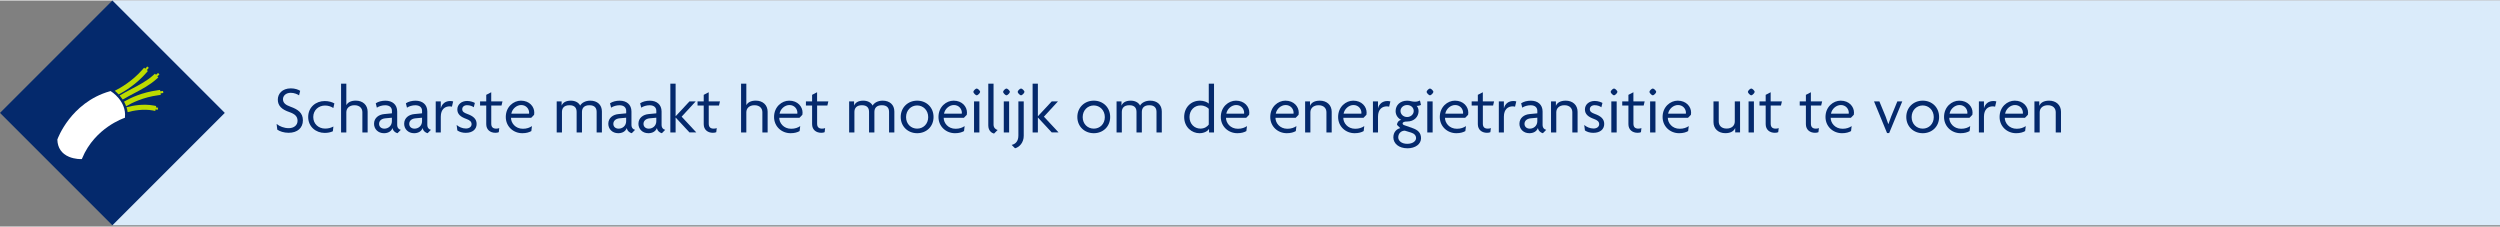 ﻿<?xml version="1.0" encoding="utf-8"?>
<svg xmlns="http://www.w3.org/2000/svg" width="1024" height="93" xmlns:xlink="http://www.w3.org/1999/xlink" viewBox="0 0 907 82" preserveAspectRatio="xMidYMid">
  <rect x="0" y="0" width="907" height="82" fill="#808080" stroke="none"/>
  <defs>
    <clipPath id="uuid-1b2ab2e4-9748-4370-91a3-d998be233bc3">
      <rect x="46.05" y="432" width="860.69" height="627.22" fill="none" stroke-width="0" />
    </clipPath>
  </defs>
  <g id="uuid-96021f25-fbf9-4bd2-8777-3686fc6b7b6f">
    <rect x="40.77" y="0" width="866.23" height="81.54" fill="#daebfa" stroke-width="0" />
    <path d="M104.7,47.99c-1.76,0-3.26-.55-4.1-1.14l-.25-2.06c1.14.89,2.68,1.52,4.42,1.52,1.86,0,3.18-1.07,3.18-2.66s-.92-2.46-2.98-3.18c-2.78-.94-4.18-2.31-4.18-4.52,0-2.06,1.54-4.08,4.75-4.08,1.49,0,2.73.47,3.36.89l-.4,1.64c-.6-.42-1.79-.92-3.01-.92-1.81,0-2.83,1.12-2.83,2.31,0,1.29.87,2.09,2.71,2.73,2.76.99,4.52,2.24,4.52,4.95s-1.94,4.52-5.19,4.52Z" fill="#04296c" stroke-width="0" />
    <path d="M120.93,38.99c-.94-.6-1.94-.89-3.03-.89-2.31,0-4.25,1.67-4.25,4.18s1.96,4.18,4.28,4.18c1.14,0,2.04-.22,3.03-.75l-.2,1.72c-.82.4-1.84.6-2.98.6-3.13,0-5.97-2.21-5.97-5.77s2.81-5.79,5.97-5.79c1.44,0,2.63.35,3.53.85l-.37,1.69Z" fill="#04296c" stroke-width="0" />
    <path d="M131.47,47.86v-7.33c0-1.37-.92-2.54-2.86-2.54s-2.96,1.17-2.96,2.54v7.33h-1.91v-17.7h1.91v7.78h.02c.47-.89,1.54-1.62,3.41-1.62,2.49,0,4.3,1.54,4.3,4.03v7.51h-1.91Z" fill="#04296c" stroke-width="0" />
    <path d="M144.2,48.14c-.77-.17-1.64-.85-1.79-1.89-.47,1.32-1.74,1.89-3.11,1.89-2.19,0-3.6-1.57-3.6-3.41,0-2.19,1.77-3.36,3.68-3.53l2.81-.27v-.89c0-1.19-.8-2.04-2.44-2.04-1.12,0-2.26.35-3.03.87l-.4-1.59c.94-.62,2.19-.94,3.53-.94,2.46,0,4.25,1.39,4.25,3.93v4.85c0,1.07.6,1.67,1.32,1.79l-1.22,1.24ZM142.18,42.52l-2.41.22c-1.49.15-2.24.99-2.24,2.01s.77,1.74,1.94,1.74c1.39,0,2.71-1.04,2.71-2.71v-1.27Z" fill="#04296c" stroke-width="0" />
    <path d="M155.13,48.14c-.77-.17-1.64-.85-1.79-1.89-.47,1.32-1.74,1.89-3.11,1.89-2.19,0-3.6-1.57-3.6-3.41,0-2.19,1.77-3.36,3.68-3.53l2.81-.27v-.89c0-1.19-.8-2.04-2.44-2.04-1.12,0-2.26.35-3.03.87l-.4-1.59c.94-.62,2.19-.94,3.53-.94,2.46,0,4.25,1.39,4.25,3.93v4.85c0,1.07.6,1.67,1.32,1.79l-1.22,1.24ZM153.12,42.52l-2.41.22c-1.49.15-2.24.99-2.24,2.01s.77,1.74,1.94,1.74c1.39,0,2.71-1.04,2.71-2.71v-1.27Z" fill="#04296c" stroke-width="0" />
    <path d="M163.98,38.52c-.2-.05-.52-.12-.85-.12-1.62,0-3.21.97-3.21,3.75v5.72h-1.84v-11.26h1.84v2.46h.02c.37-1.59,1.67-2.61,3.38-2.61.32,0,.82.05,1.09.15l-.45,1.91Z" fill="#04296c" stroke-width="0" />
    <path d="M169.03,48.01c-1.34,0-2.36-.35-3.11-.87l-.25-1.99c.82.72,2.06,1.29,3.38,1.29,1.17,0,2.04-.62,2.04-1.57s-.7-1.47-1.86-1.89c-2.11-.75-3.31-1.72-3.31-3.48s1.49-3.06,3.55-3.06c1.22,0,2.36.45,2.81.72l-.4,1.57c-.5-.37-1.32-.75-2.44-.75-1.04,0-1.74.6-1.74,1.44,0,.89.62,1.29,1.79,1.72,2.16.77,3.43,1.79,3.43,3.65s-1.42,3.21-3.9,3.21Z" fill="#04296c" stroke-width="0" />
    <path d="M181.96,38.1h-3.73v6.59c0,1.32.7,1.79,1.81,1.79.42,0,.82-.07,1.09-.2l-.17,1.49c-.3.15-.77.22-1.24.22-1.84,0-3.31-1.09-3.31-3.13v-6.76h-2.24v-1.49h2.24v-2.39l1.81-.94v3.33h4.08l-.35,1.49Z" fill="#04296c" stroke-width="0" />
    <path d="M193.76,41.48l-1.04,1.07h-7.33c0,1.84,1.54,3.98,4.32,3.98,1.39,0,2.46-.4,3.28-.97l-.22,1.81c-.8.45-1.81.77-3.28.77-3.23,0-5.99-2.41-5.99-5.89,0-3.7,2.83-5.92,5.49-5.92,3.11,0,4.85,2.19,4.85,4.32,0,.32-.02.6-.07.82ZM189.09,37.92c-1.69,0-3.28,1.42-3.58,3.13h6.44c.02-.1.02-.22.02-.35,0-1.32-1.04-2.78-2.88-2.78Z" fill="#04296c" stroke-width="0" />
    <path d="M216.46,47.86v-7.43c0-1.32-.6-2.44-2.61-2.44s-2.71,1.12-2.71,2.44v7.43h-1.94v-7.43c0-1.32-.57-2.44-2.59-2.44s-2.73,1.12-2.73,2.44v7.43h-1.91v-11.26h1.79v1.49h.02c.4-.97,1.39-1.76,3.33-1.76,1.47,0,2.81.62,3.38,1.79.52-.99,1.91-1.79,3.65-1.79,2.54,0,4.23,1.49,4.23,3.93v7.61h-1.91Z" fill="#04296c" stroke-width="0" />
    <path d="M229.19,48.14c-.77-.17-1.64-.85-1.79-1.89-.47,1.32-1.74,1.89-3.11,1.89-2.19,0-3.6-1.57-3.6-3.41,0-2.19,1.77-3.36,3.68-3.53l2.81-.27v-.89c0-1.19-.8-2.04-2.44-2.04-1.12,0-2.26.35-3.03.87l-.4-1.59c.94-.62,2.19-.94,3.53-.94,2.46,0,4.25,1.39,4.25,3.93v4.85c0,1.07.6,1.67,1.32,1.79l-1.22,1.24ZM227.17,42.52l-2.41.22c-1.49.15-2.24.99-2.24,2.01s.77,1.74,1.94,1.74c1.39,0,2.71-1.04,2.71-2.71v-1.27Z" fill="#04296c" stroke-width="0" />
    <path d="M240.12,48.14c-.77-.17-1.64-.85-1.79-1.89-.47,1.32-1.74,1.89-3.11,1.89-2.19,0-3.6-1.57-3.6-3.41,0-2.19,1.77-3.36,3.68-3.53l2.81-.27v-.89c0-1.19-.8-2.04-2.44-2.04-1.12,0-2.26.35-3.03.87l-.4-1.59c.94-.62,2.19-.94,3.53-.94,2.46,0,4.25,1.39,4.25,3.93v4.85c0,1.07.6,1.67,1.32,1.79l-1.22,1.24ZM238.11,42.52l-2.41.22c-1.49.15-2.24.99-2.24,2.01s.77,1.74,1.94,1.74c1.39,0,2.71-1.04,2.71-2.71v-1.27Z" fill="#04296c" stroke-width="0" />
    <path d="M250.14,47.86l-5-5.39h-.03v5.39h-1.91v-17.7h1.91v11.81h.03l5-5.37h2.26l-5.1,5.54,5.32,5.72h-2.49Z" fill="#04296c" stroke-width="0" />
    <path d="M260.86,38.1h-3.73v6.59c0,1.32.7,1.79,1.81,1.79.42,0,.82-.07,1.09-.2l-.17,1.49c-.3.15-.77.22-1.24.22-1.84,0-3.31-1.09-3.31-3.13v-6.76h-2.24v-1.49h2.24v-2.39l1.81-.94v3.33h4.08l-.35,1.49Z" fill="#04296c" stroke-width="0" />
    <path d="M276.59,47.86v-7.33c0-1.37-.92-2.54-2.86-2.54s-2.96,1.17-2.96,2.54v7.33h-1.91v-17.7h1.91v7.78h.02c.47-.89,1.54-1.62,3.41-1.62,2.49,0,4.3,1.54,4.3,4.03v7.51h-1.91Z" fill="#04296c" stroke-width="0" />
    <path d="M291.08,41.48l-1.04,1.07h-7.33c0,1.84,1.54,3.98,4.33,3.98,1.39,0,2.46-.4,3.28-.97l-.22,1.81c-.8.45-1.81.77-3.28.77-3.23,0-5.99-2.41-5.99-5.89,0-3.7,2.83-5.92,5.49-5.92,3.11,0,4.85,2.19,4.85,4.32,0,.32-.02.6-.07.82ZM286.41,37.92c-1.69,0-3.28,1.42-3.58,3.13h6.44c.02-.1.02-.22.02-.35,0-1.32-1.04-2.78-2.88-2.78Z" fill="#04296c" stroke-width="0" />
    <path d="M300.18,38.1h-3.73v6.59c0,1.32.7,1.79,1.81,1.79.42,0,.82-.07,1.09-.2l-.17,1.49c-.3.15-.77.22-1.24.22-1.84,0-3.31-1.09-3.31-3.13v-6.76h-2.24v-1.49h2.24v-2.39l1.81-.94v3.33h4.08l-.35,1.49Z" fill="#04296c" stroke-width="0" />
    <path d="M322.55,47.86v-7.43c0-1.32-.6-2.44-2.61-2.44s-2.71,1.12-2.71,2.44v7.43h-1.94v-7.43c0-1.32-.57-2.44-2.58-2.44s-2.73,1.12-2.73,2.44v7.43h-1.91v-11.26h1.79v1.49h.02c.4-.97,1.39-1.76,3.33-1.76,1.47,0,2.81.62,3.38,1.79.52-.99,1.91-1.79,3.65-1.79,2.54,0,4.23,1.49,4.23,3.93v7.61h-1.91Z" fill="#04296c" stroke-width="0" />
    <path d="M332.75,48.14c-3.36,0-5.97-2.44-5.97-5.89s2.61-5.92,5.97-5.92,5.94,2.44,5.94,5.92-2.58,5.89-5.94,5.89ZM332.75,38.07c-2.21,0-4.03,1.72-4.03,4.23s1.81,4.18,4.03,4.18,4-1.69,4-4.18-1.81-4.23-4-4.23Z" fill="#04296c" stroke-width="0" />
    <path d="M350.74,41.48l-1.04,1.07h-7.33c0,1.84,1.54,3.98,4.32,3.98,1.39,0,2.46-.4,3.28-.97l-.22,1.81c-.79.45-1.81.77-3.28.77-3.23,0-5.99-2.41-5.99-5.89,0-3.7,2.83-5.92,5.49-5.92,3.11,0,4.85,2.19,4.85,4.32,0,.32-.03.6-.07.82ZM346.07,37.92c-1.69,0-3.28,1.42-3.58,3.13h6.44c.03-.1.03-.22.03-.35,0-1.32-1.04-2.78-2.88-2.78Z" fill="#04296c" stroke-width="0" />
    <path d="M354.35,34.39c-.4,0-1.22-.85-1.22-1.24,0-.42.82-1.22,1.22-1.22.42,0,1.24.8,1.24,1.22,0,.4-.82,1.24-1.24,1.24ZM353.38,47.86v-11.26h1.94v11.26h-1.94Z" fill="#04296c" stroke-width="0" />
    <path d="M360.64,48.29c-.82-.22-2.09-.99-2.09-2.98v-15.14h1.91v14.89c0,1.07.75,1.76,1.49,1.91l-1.32,1.32Z" fill="#04296c" stroke-width="0" />
    <path d="M365.14,34.39c-.4,0-1.22-.85-1.22-1.24,0-.42.82-1.22,1.22-1.22.42,0,1.24.8,1.24,1.22,0,.4-.82,1.24-1.24,1.24ZM364.17,47.86v-11.26h1.94v11.26h-1.94Z" fill="#04296c" stroke-width="0" />
    <path d="M368.25,53.61l-1.22-1.22c1.52-.35,2.44-1.44,2.44-3.43v-12.35h1.94v12.5c0,2.36-1.52,4.1-3.16,4.5ZM370.43,34.39c-.4,0-1.22-.85-1.22-1.24,0-.42.82-1.22,1.22-1.22.42,0,1.24.8,1.24,1.22,0,.4-.82,1.24-1.24,1.24Z" fill="#04296c" stroke-width="0" />
    <path d="M381.57,47.86l-5-5.39h-.03v5.39h-1.91v-17.7h1.91v11.81h.03l5-5.37h2.26l-5.1,5.54,5.32,5.72h-2.49Z" fill="#04296c" stroke-width="0" />
    <path d="M396.83,48.14c-3.36,0-5.97-2.44-5.97-5.89s2.61-5.92,5.97-5.92,5.94,2.44,5.94,5.92-2.58,5.89-5.94,5.89ZM396.83,38.07c-2.21,0-4.03,1.72-4.03,4.23s1.81,4.18,4.03,4.18,4-1.69,4-4.18-1.81-4.23-4-4.23Z" fill="#04296c" stroke-width="0" />
    <path d="M419.58,47.86v-7.43c0-1.32-.6-2.44-2.61-2.44s-2.71,1.12-2.71,2.44v7.43h-1.94v-7.43c0-1.32-.57-2.44-2.59-2.44s-2.73,1.12-2.73,2.44v7.43h-1.91v-11.26h1.79v1.49h.03c.4-.97,1.39-1.76,3.33-1.76,1.47,0,2.81.62,3.38,1.79.52-.99,1.91-1.79,3.65-1.79,2.54,0,4.23,1.49,4.23,3.93v7.61h-1.91Z" fill="#04296c" stroke-width="0" />
    <path d="M438.64,47.86v-1.24h-.02c-.52.75-1.67,1.52-3.48,1.52-2.66,0-5.52-2.11-5.52-5.89,0-3.46,2.46-5.92,5.74-5.92,1.34,0,2.71.55,3.18,1.07v-7.23h1.91v17.7h-1.81ZM438.54,39.29c-.45-.5-1.47-1.22-3.01-1.22-2.21,0-3.98,1.72-3.98,4.2s1.76,4.2,3.98,4.2c1.47,0,2.51-.75,3.01-1.47v-5.72Z" fill="#04296c" stroke-width="0" />
    <path d="M453.16,41.48l-1.04,1.07h-7.33c0,1.84,1.54,3.98,4.33,3.98,1.39,0,2.46-.4,3.28-.97l-.22,1.81c-.8.45-1.81.77-3.28.77-3.23,0-5.99-2.41-5.99-5.89,0-3.7,2.83-5.92,5.49-5.92,3.11,0,4.85,2.19,4.85,4.32,0,.32-.02.6-.07.82ZM448.49,37.92c-1.69,0-3.28,1.42-3.58,3.13h6.44c.02-.1.02-.22.02-.35,0-1.32-1.04-2.78-2.88-2.78Z" fill="#04296c" stroke-width="0" />
    <path d="M471.11,41.48l-1.04,1.07h-7.33c0,1.84,1.54,3.98,4.32,3.98,1.39,0,2.46-.4,3.28-.97l-.22,1.81c-.8.45-1.81.77-3.28.77-3.23,0-5.99-2.41-5.99-5.89,0-3.7,2.83-5.92,5.49-5.92,3.11,0,4.85,2.19,4.85,4.32,0,.32-.02.6-.07.82ZM466.43,37.92c-1.69,0-3.28,1.42-3.58,3.13h6.44c.02-.1.02-.22.02-.35,0-1.32-1.04-2.78-2.88-2.78Z" fill="#04296c" stroke-width="0" />
    <path d="M481.23,47.86v-7.33c0-1.37-.92-2.54-2.86-2.54s-2.96,1.17-2.96,2.54v7.33h-1.91v-11.26h1.77v1.57h.02c.42-1.02,1.52-1.84,3.55-1.84,2.46,0,4.3,1.54,4.3,4.03v7.51h-1.91Z" fill="#04296c" stroke-width="0" />
    <path d="M495.72,41.48l-1.04,1.07h-7.33c0,1.84,1.54,3.98,4.33,3.98,1.39,0,2.46-.4,3.28-.97l-.22,1.81c-.8.45-1.81.77-3.28.77-3.23,0-5.99-2.41-5.99-5.89,0-3.7,2.83-5.92,5.49-5.92,3.11,0,4.85,2.19,4.85,4.32,0,.32-.02.6-.07.82ZM491.04,37.92c-1.69,0-3.28,1.42-3.58,3.13h6.44c.02-.1.02-.22.02-.35,0-1.32-1.04-2.78-2.88-2.78Z" fill="#04296c" stroke-width="0" />
    <path d="M504,38.52c-.2-.05-.52-.12-.85-.12-1.62,0-3.21.97-3.21,3.75v5.72h-1.84v-11.26h1.84v2.46h.02c.37-1.59,1.67-2.61,3.38-2.61.32,0,.82.05,1.09.15l-.45,1.91Z" fill="#04296c" stroke-width="0" />
    <path d="M510.58,53.61c-3.03,0-5.07-1.69-5.07-3.98,0-2.01,1.32-3.08,2.51-3.33l-1.19-1.19c0-.85.6-1.62,1.54-1.81-1.09-.5-2.04-1.62-2.04-3.18,0-2.19,1.71-3.78,4.18-3.78.6,0,1.07.1,1.47.2.4.12.92.17,1.49.17s1.29-.2,1.69-.42l.37,1.59c-.32.2-1.07.37-1.57.35.37.35.7,1.04.7,1.89,0,2.01-1.57,3.78-4.15,3.78-1.07,0-1.64.22-1.64.75,0,.2.2.45.57.57l3.03,1.07c1.94.67,3.08,1.72,3.08,3.68,0,2.09-2.01,3.65-4.97,3.65ZM511.88,47.89l-2.21-.67c-1.39,0-2.39,1.07-2.39,2.41,0,1.22,1.14,2.36,3.26,2.36s3.21-1.07,3.21-2.06-.67-1.67-1.86-2.04ZM510.51,37.92c-1.39,0-2.41.99-2.41,2.16s1.02,2.19,2.41,2.19c1.29,0,2.39-.97,2.39-2.19s-1.02-2.16-2.39-2.16Z" fill="#04296c" stroke-width="0" />
    <path d="M518.79,34.39c-.4,0-1.22-.85-1.22-1.24,0-.42.82-1.22,1.22-1.22.42,0,1.24.8,1.24,1.22,0,.4-.82,1.24-1.24,1.24ZM517.82,47.86v-11.26h1.94v11.26h-1.94Z" fill="#04296c" stroke-width="0" />
    <path d="M532.61,41.48l-1.04,1.07h-7.33c0,1.84,1.54,3.98,4.33,3.98,1.39,0,2.46-.4,3.28-.97l-.22,1.81c-.8.45-1.81.77-3.28.77-3.23,0-5.99-2.41-5.99-5.89,0-3.7,2.83-5.92,5.49-5.92,3.11,0,4.85,2.19,4.85,4.32,0,.32-.02.6-.07.82ZM527.93,37.92c-1.69,0-3.28,1.42-3.58,3.13h6.44c.02-.1.02-.22.02-.35,0-1.32-1.04-2.78-2.88-2.78Z" fill="#04296c" stroke-width="0" />
    <path d="M541.71,38.1h-3.73v6.59c0,1.32.7,1.79,1.81,1.79.42,0,.82-.07,1.09-.2l-.17,1.49c-.3.15-.77.22-1.24.22-1.84,0-3.31-1.09-3.31-3.13v-6.76h-2.24v-1.49h2.24v-2.39l1.81-.94v3.33h4.08l-.35,1.49Z" fill="#04296c" stroke-width="0" />
    <path d="M549.66,38.52c-.2-.05-.52-.12-.84-.12-1.62,0-3.21.97-3.21,3.75v5.72h-1.84v-11.26h1.84v2.46h.03c.37-1.59,1.67-2.61,3.38-2.61.32,0,.82.05,1.09.15l-.45,1.91Z" fill="#04296c" stroke-width="0" />
    <path d="M559.75,48.14c-.77-.17-1.64-.85-1.79-1.89-.47,1.32-1.74,1.89-3.11,1.89-2.19,0-3.6-1.57-3.6-3.41,0-2.19,1.76-3.36,3.68-3.53l2.81-.27v-.89c0-1.19-.8-2.04-2.44-2.04-1.12,0-2.26.35-3.03.87l-.4-1.59c.94-.62,2.19-.94,3.53-.94,2.46,0,4.25,1.39,4.25,3.93v4.85c0,1.07.6,1.67,1.32,1.79l-1.22,1.24ZM557.74,42.52l-2.41.22c-1.49.15-2.24.99-2.24,2.01s.77,1.74,1.94,1.74c1.39,0,2.71-1.04,2.71-2.71v-1.27Z" fill="#04296c" stroke-width="0" />
    <path d="M570.44,47.86v-7.33c0-1.37-.92-2.54-2.86-2.54s-2.96,1.17-2.96,2.54v7.33h-1.91v-11.26h1.77v1.57h.02c.42-1.02,1.52-1.84,3.55-1.84,2.46,0,4.3,1.54,4.3,4.03v7.51h-1.91Z" fill="#04296c" stroke-width="0" />
    <path d="M578.12,48.01c-1.34,0-2.36-.35-3.11-.87l-.25-1.99c.82.72,2.06,1.29,3.38,1.29,1.17,0,2.04-.62,2.04-1.57s-.7-1.47-1.86-1.89c-2.11-.75-3.31-1.72-3.31-3.48s1.49-3.06,3.55-3.06c1.22,0,2.36.45,2.81.72l-.4,1.57c-.5-.37-1.32-.75-2.44-.75-1.04,0-1.74.6-1.74,1.44,0,.89.62,1.29,1.79,1.72,2.16.77,3.43,1.79,3.43,3.65s-1.42,3.21-3.9,3.21Z" fill="#04296c" stroke-width="0" />
    <path d="M585.56,34.39c-.4,0-1.22-.85-1.22-1.24,0-.42.82-1.22,1.22-1.22.42,0,1.24.8,1.24,1.22,0,.4-.82,1.24-1.24,1.24ZM584.59,47.86v-11.26h1.94v11.26h-1.94Z" fill="#04296c" stroke-width="0" />
    <path d="M596.34,38.1h-3.73v6.59c0,1.32.7,1.79,1.81,1.79.42,0,.82-.07,1.09-.2l-.17,1.49c-.3.15-.77.22-1.24.22-1.84,0-3.31-1.09-3.31-3.13v-6.76h-2.24v-1.49h2.24v-2.39l1.81-.94v3.33h4.08l-.35,1.49Z" fill="#04296c" stroke-width="0" />
    <path d="M599.63,34.39c-.4,0-1.22-.85-1.22-1.24,0-.42.82-1.22,1.22-1.22.42,0,1.24.8,1.24,1.22,0,.4-.82,1.24-1.24,1.24ZM598.66,47.86v-11.26h1.94v11.26h-1.94Z" fill="#04296c" stroke-width="0" />
    <path d="M613.45,41.48l-1.04,1.07h-7.33c0,1.84,1.54,3.98,4.32,3.98,1.39,0,2.46-.4,3.28-.97l-.22,1.81c-.79.45-1.81.77-3.28.77-3.23,0-5.99-2.41-5.99-5.89,0-3.7,2.83-5.92,5.49-5.92,3.11,0,4.85,2.19,4.85,4.32,0,.32-.03.6-.07.82ZM608.77,37.92c-1.69,0-3.28,1.42-3.58,3.13h6.44c.03-.1.03-.22.03-.35,0-1.32-1.04-2.78-2.88-2.78Z" fill="#04296c" stroke-width="0" />
    <path d="M629.53,47.86v-1.57h-.03c-.42,1.02-1.52,1.84-3.55,1.84-2.46,0-4.3-1.54-4.3-4.03v-7.51h1.91v7.33c0,1.37.92,2.54,2.86,2.54s2.96-1.17,2.96-2.54v-7.33h1.91v11.26h-1.76Z" fill="#04296c" stroke-width="0" />
    <path d="M635.35,34.39c-.4,0-1.22-.85-1.22-1.24,0-.42.82-1.22,1.22-1.22.42,0,1.24.8,1.24,1.22,0,.4-.82,1.24-1.24,1.24ZM634.38,47.86v-11.26h1.94v11.26h-1.94Z" fill="#04296c" stroke-width="0" />
    <path d="M646.14,38.1h-3.73v6.59c0,1.32.7,1.79,1.81,1.79.42,0,.82-.07,1.09-.2l-.17,1.49c-.3.15-.77.22-1.24.22-1.84,0-3.31-1.09-3.31-3.13v-6.76h-2.24v-1.49h2.24v-2.39l1.81-.94v3.33h4.08l-.35,1.49Z" fill="#04296c" stroke-width="0" />
    <path d="M660.73,38.1h-3.73v6.59c0,1.32.7,1.79,1.81,1.79.42,0,.82-.07,1.09-.2l-.17,1.49c-.3.15-.77.22-1.24.22-1.84,0-3.31-1.09-3.31-3.13v-6.76h-2.24v-1.49h2.24v-2.39l1.81-.94v3.33h4.08l-.35,1.49Z" fill="#04296c" stroke-width="0" />
    <path d="M672.54,41.48l-1.04,1.07h-7.33c0,1.84,1.54,3.98,4.33,3.98,1.39,0,2.46-.4,3.28-.97l-.22,1.81c-.8.45-1.81.77-3.28.77-3.23,0-5.99-2.41-5.99-5.89,0-3.7,2.83-5.92,5.49-5.92,3.11,0,4.85,2.19,4.85,4.32,0,.32-.02.6-.07.82ZM667.86,37.92c-1.69,0-3.28,1.42-3.58,3.13h6.44c.02-.1.02-.22.02-.35,0-1.32-1.04-2.78-2.88-2.78Z" fill="#04296c" stroke-width="0" />
    <path d="M685.39,48.09h-.77l-4.72-11.48h1.94l2.26,5.47c.32.8.67,1.81.97,2.73h.05c.3-.92.67-1.91.99-2.73l2.24-5.47h1.79l-4.75,11.48Z" fill="#04296c" stroke-width="0" />
    <path d="M697.57,48.14c-3.36,0-5.97-2.44-5.97-5.89s2.61-5.92,5.97-5.92,5.94,2.44,5.94,5.92-2.58,5.89-5.94,5.89ZM697.57,38.07c-2.21,0-4.03,1.72-4.03,4.23s1.81,4.18,4.03,4.18,4-1.69,4-4.18-1.81-4.23-4-4.23Z" fill="#04296c" stroke-width="0" />
    <path d="M715.56,41.48l-1.04,1.07h-7.33c0,1.84,1.54,3.98,4.32,3.98,1.39,0,2.46-.4,3.28-.97l-.22,1.81c-.8.45-1.81.77-3.28.77-3.23,0-5.99-2.41-5.99-5.89,0-3.7,2.83-5.92,5.49-5.92,3.11,0,4.85,2.19,4.85,4.32,0,.32-.02.6-.07.82ZM710.89,37.92c-1.69,0-3.28,1.42-3.58,3.13h6.44c.02-.1.02-.22.02-.35,0-1.32-1.04-2.78-2.88-2.78Z" fill="#04296c" stroke-width="0" />
    <path d="M723.84,38.52c-.2-.05-.52-.12-.85-.12-1.62,0-3.21.97-3.21,3.75v5.72h-1.84v-11.26h1.84v2.46h.02c.37-1.59,1.67-2.61,3.38-2.61.32,0,.82.05,1.09.15l-.45,1.91Z" fill="#04296c" stroke-width="0" />
    <path d="M735.7,41.48l-1.04,1.07h-7.33c0,1.84,1.54,3.98,4.33,3.98,1.39,0,2.46-.4,3.28-.97l-.22,1.81c-.8.45-1.81.77-3.28.77-3.23,0-5.99-2.41-5.99-5.89,0-3.7,2.83-5.92,5.49-5.92,3.11,0,4.85,2.19,4.85,4.32,0,.32-.02.6-.07.82ZM731.03,37.92c-1.69,0-3.28,1.42-3.58,3.13h6.44c.02-.1.02-.22.02-.35,0-1.32-1.04-2.78-2.88-2.78Z" fill="#04296c" stroke-width="0" />
    <path d="M745.82,47.86v-7.33c0-1.37-.92-2.54-2.86-2.54s-2.96,1.17-2.96,2.54v7.33h-1.91v-11.26h1.76v1.57h.03c.42-1.02,1.52-1.84,3.55-1.84,2.46,0,4.3,1.54,4.3,4.03v7.51h-1.91Z" fill="#04296c" stroke-width="0" />
    <rect x="11.94" y="11.94" width="57.66" height="57.66" transform="translate(-16.88 40.77) rotate(-45)" fill="#04296c" stroke-width="0" />
    <g clip-path="url(#uuid-1b2ab2e4-9748-4370-91a3-d998be233bc3)">
      <path d="M915.05,925.37c327.21,0,592.47-265.74,592.47-593.54s-265.26-593.54-592.47-593.54S322.58,4.04,322.58,331.84s265.26,593.54,592.47,593.54" fill="#fcebf4" stroke-width="0" />
    </g>
  </g>
  <g id="uuid-4bbc0619-29c6-4fc3-9ffc-701bf6997610">
    <path d="M25.04,56.7c-2.68-1.12-4.15-3.27-4.23-6.2v-.06s.02-.06.02-.06c.05-.14,1.23-3.43,4.18-7.25,2.73-3.53,7.53-8.17,14.96-10.24l.14-.04.12.07c.06.03,5.71,3.54,5.1,9.42l-.02.21-.2.07s-2.73.9-5.96,3.16c-2.97,2.07-7.01,5.76-9.38,11.55l-.08.2h-.21c-.09.01-2.26.08-4.43-.82Z" fill="#fff" stroke-width="0" />
    <path d="M53.05,26.26l.6-.69-.38-.33c.16-.18.32-.35.47-.53l.25-.29-.57-.5-.25.29c-.15.18-.31.35-.47.53l-.42-.37-.6.69c-3.65,4.18-8,6.67-10.04,7.69.42.35.91.8,1.41,1.33,2.34-1.23,6.45-3.75,10-7.82Z" fill="#bddb00" stroke-width="0" />
    <path d="M44.52,35.93c1.35-.8,2.72-1.52,4.06-2.23,2.95-1.55,5.73-3.01,8.17-5.19l.68-.61-.35-.39c.17-.14.33-.28.49-.42l.28-.25-.5-.57-.28.25c-.16.14-.32.28-.49.42l-.36-.4-.68.61c-2.27,2.03-4.96,3.44-7.81,4.93-1.42.75-2.88,1.51-4.33,2.38.06.07.12.14.18.22.34.4.65.82.93,1.24Z" fill="#bddb00" stroke-width="0" />
    <path d="M45.76,38.36c2.15-1.27,6.23-3.27,11.66-4l.9-.12-.07-.55c.21-.03.41-.06.62-.09l.38-.05-.1-.75-.38.05c-.2.03-.41.06-.62.09l-.07-.5-.9.12c-5.64.76-9.86,2.77-12.19,4.13.31.54.56,1.1.77,1.67Z" fill="#bddb00" stroke-width="0" />
    <path d="M57.23,39.65l.14-.75-.37-.07c-.14-.03-.29-.05-.43-.07l.09-.49-.89-.17c-3.8-.7-7.61.01-9.87.62.19.59.33,1.18.41,1.78,2.08-.56,5.66-1.25,9.13-.61l.89.17.1-.55c.14.02.29.05.43.07l.37.07Z" fill="#bddb00" stroke-width="0" />
  </g>
</svg>